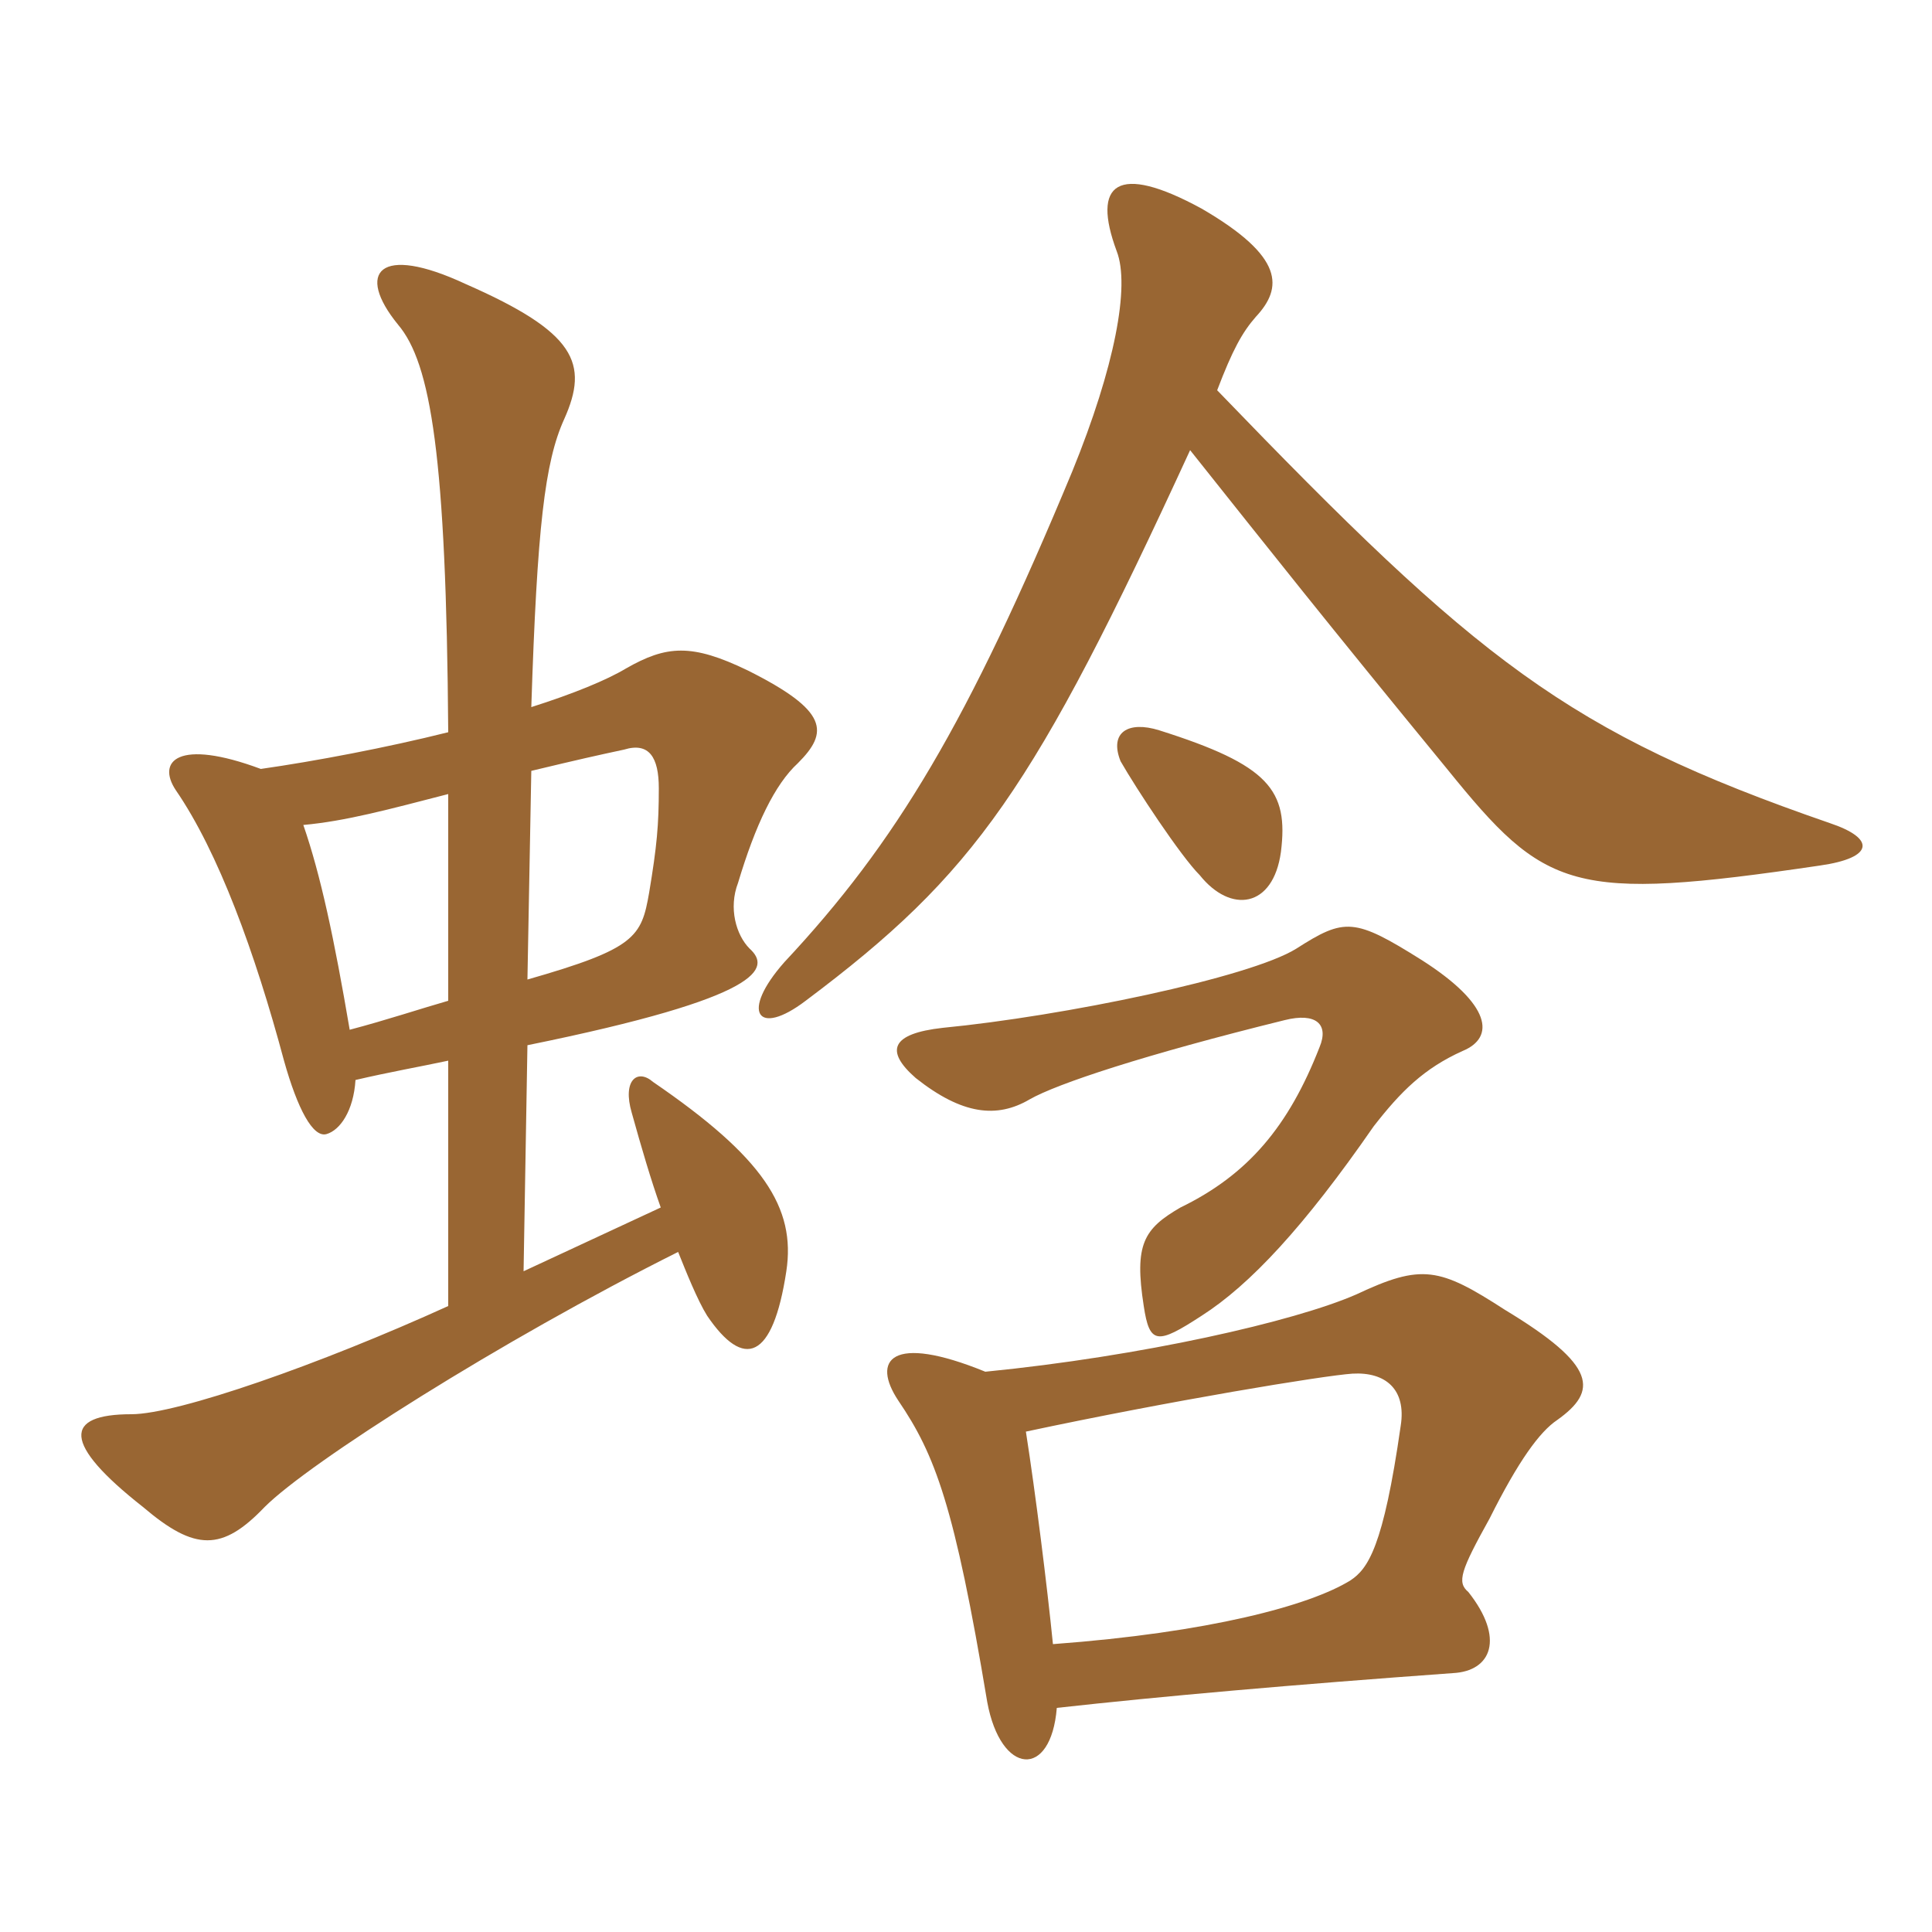 <svg xmlns="http://www.w3.org/2000/svg" xmlns:xlink="http://www.w3.org/1999/xlink" width="150" height="150"><path fill="#996633" padding="10" d="M40.95 81.15C59.40 77.40 59.85 75.15 58.20 73.65C57.15 72.60 56.55 70.50 57.30 68.55C58.65 64.05 60.15 60.90 61.95 59.25C64.35 56.85 64.35 55.20 58.05 52.05C53.70 49.95 51.75 50.10 48.60 51.90C47.10 52.80 44.55 53.85 41.25 54.90C41.70 40.95 42.30 35.85 43.80 32.55C45.75 28.20 44.70 25.80 36.15 22.05C29.40 18.90 27.60 21.15 30.90 25.20C33.45 28.20 34.65 35.40 34.80 56.85C30 58.05 24.45 59.10 20.25 59.70C13.80 57.30 12.15 59.10 13.65 61.35C16.95 66.15 19.80 73.95 22.05 82.35C23.10 86.10 24.30 88.35 25.35 88.05C26.40 87.75 27.45 86.25 27.60 83.85C30.15 83.25 32.70 82.80 34.80 82.35L34.80 101.40C24.90 105.90 13.80 109.80 10.20 109.80C4.95 109.80 4.80 112.05 11.10 117C15.15 120.45 17.25 120.45 20.55 117C24 113.55 38.85 104.10 52.65 97.20C53.25 98.70 54.15 100.95 54.90 102.15C57.75 106.35 60 105.60 61.05 98.70C61.80 93.75 59.25 89.85 50.70 84C49.50 82.95 48.30 83.85 49.05 86.40C49.80 89.10 50.55 91.65 51.30 93.75L40.65 98.70ZM34.80 77.70C32.70 78.30 30 79.20 27.15 79.95C25.95 72.90 24.90 67.95 23.55 64.05C26.85 63.75 30.15 62.85 34.80 61.65ZM41.25 59.85C45 58.95 46.35 58.65 48.45 58.20C50.40 57.60 51.15 58.80 51.15 61.20C51.15 64.05 51 65.70 50.40 69.30C49.80 72.75 49.35 73.65 40.95 76.05ZM113.55 81.60C116.10 80.55 115.80 78 110.40 74.55C105.15 71.25 104.40 71.25 100.65 73.65C97.05 75.90 82.50 78.90 73.20 79.80C69.15 80.25 68.70 81.60 71.10 83.70C74.70 86.55 77.40 86.85 79.95 85.35C82.05 84.15 88.80 81.90 99.75 79.20C102.15 78.60 103.20 79.50 102.45 81.30C100.05 87.45 96.90 91.20 91.65 93.75C88.80 95.40 88.05 96.60 88.80 101.40C89.25 104.40 89.85 104.40 93.30 102.15C97.05 99.75 101.25 95.25 106.65 87.45C108.75 84.75 110.55 82.95 113.55 81.60ZM99.45 66.15C100.05 61.35 98.55 59.40 90 56.70C87.60 55.95 86.10 56.85 87 59.10C88.20 61.20 91.65 66.45 93.15 67.95C95.55 70.95 98.85 70.50 99.45 66.15ZM82.05 132.60C90.15 131.70 100.35 130.80 112.80 129.90C115.80 129.75 116.85 127.20 114 123.60C113.10 122.85 113.40 121.95 115.65 117.90C117.90 113.40 119.55 111.15 120.90 110.25C124.05 108 124.05 106.05 116.85 101.70C111.75 98.40 110.40 98.10 105.30 100.50C100.50 102.60 88.65 105.30 76.50 106.50C69.15 103.50 67.65 105.60 69.75 108.75C72.60 112.95 74.10 116.85 76.65 132.15C77.70 137.85 81.60 138.15 82.05 132.60ZM79.65 111.15C90.90 108.75 102.75 106.80 105 106.65C107.55 106.50 109.20 107.85 108.75 110.70C107.40 120.15 106.20 121.80 104.85 122.70C101.70 124.65 93.90 126.75 81.75 127.65C81.30 123.15 80.40 115.95 79.65 111.15ZM92.40 34.95C98.85 43.05 102.75 48 112.35 59.70C120 69.15 121.95 70.05 141.30 67.20C145.50 66.60 145.65 65.10 142.05 63.90C121.65 56.85 114.75 51.30 94.50 30.30C95.70 27.15 96.45 25.80 97.50 24.60C99.60 22.35 99.75 19.95 93.30 16.20C86.70 12.60 84.75 14.25 86.70 19.50C87.75 22.20 86.55 28.50 83.25 36.60C75.15 56.10 69.60 65.40 60.90 74.70C57.45 78.60 58.80 80.55 62.55 77.70C75.75 67.80 80.25 61.35 92.40 34.95Z"/></svg>